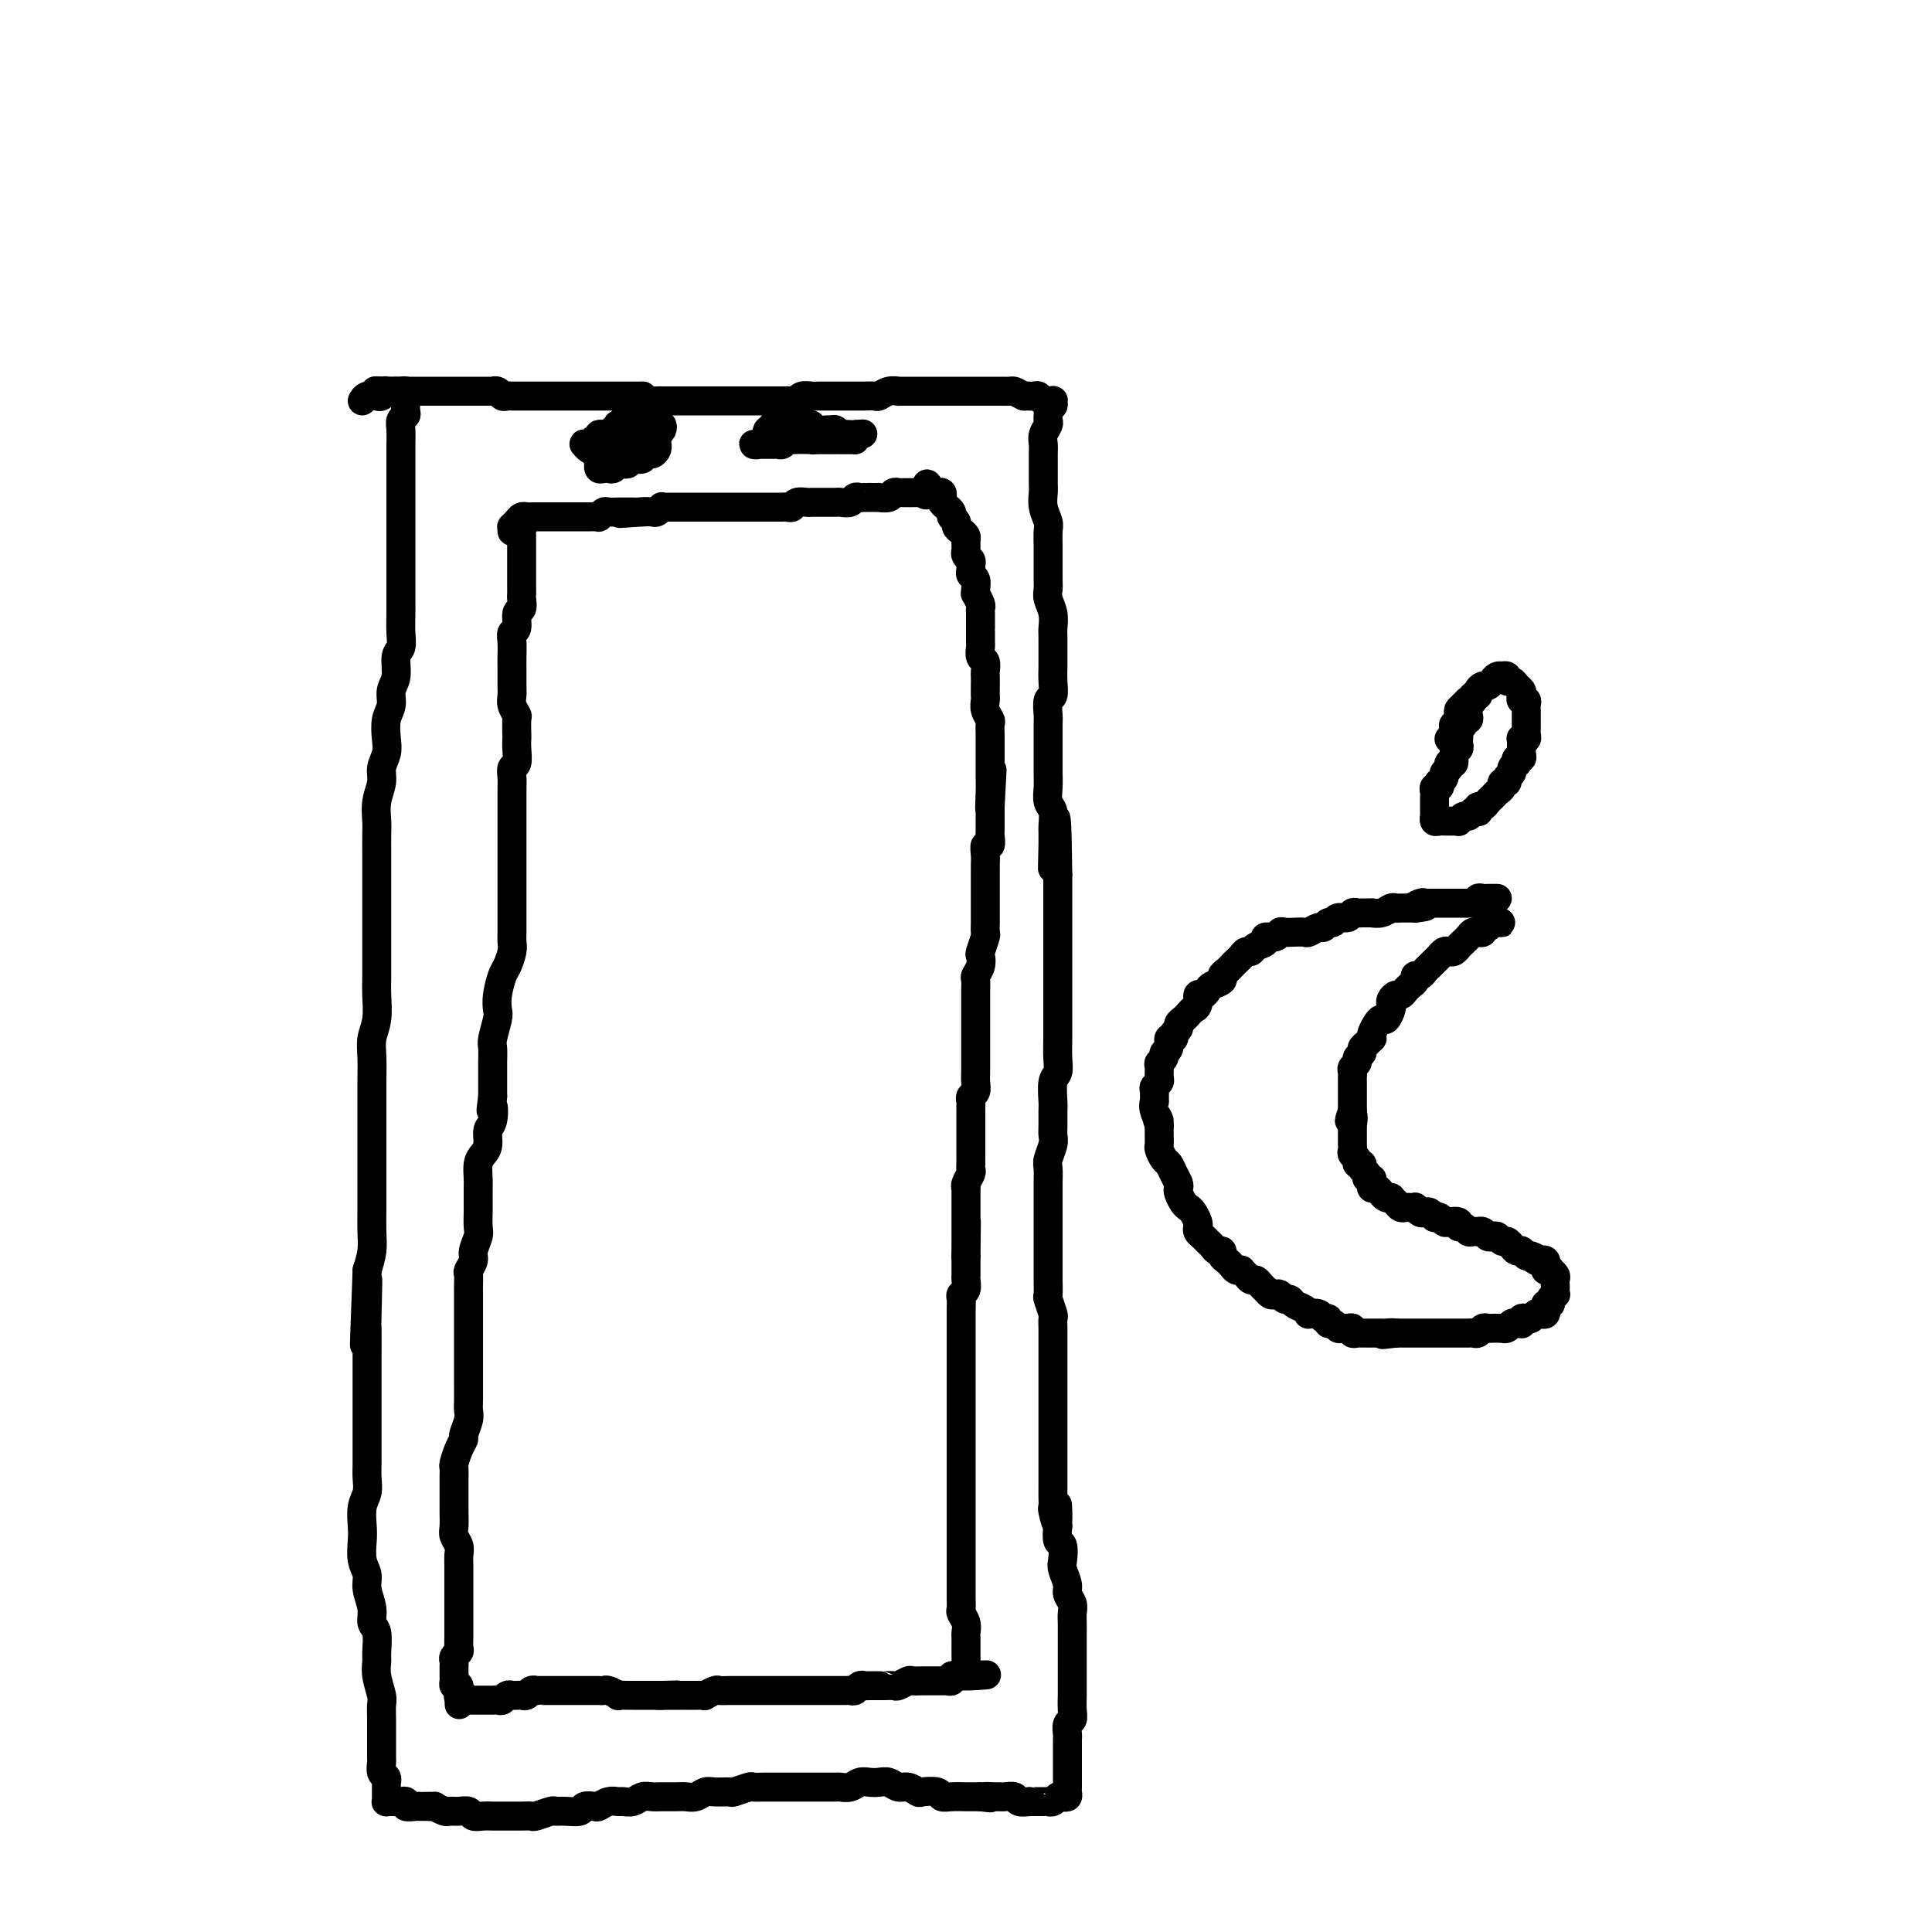 <svg viewBox='0 0 400 400' version='1.1' xmlns='http://www.w3.org/2000/svg' xmlns:xlink='http://www.w3.org/1999/xlink'><g fill='none' stroke='#000000' stroke-width='6' stroke-linecap='round' stroke-linejoin='round'><path d='M83,81c0.422,-0.079 0.845,-0.158 1,0c0.155,0.158 0.043,0.553 0,1c-0.043,0.447 -0.015,0.945 0,1c0.015,0.055 0.018,-0.335 0,0c-0.018,0.335 -0.057,1.393 0,2c0.057,0.607 0.212,0.762 0,1c-0.212,0.238 -0.789,0.558 -1,1c-0.211,0.442 -0.057,1.005 0,2c0.057,0.995 0.015,2.420 0,3c-0.015,0.580 -0.004,0.314 0,1c0.004,0.686 0.001,2.323 0,3c-0.001,0.677 -0.000,0.394 0,1c0.000,0.606 0.000,2.101 0,3c-0.000,0.899 -0.000,1.204 0,2c0.000,0.796 0.000,2.084 0,3c-0.000,0.916 -0.000,1.459 0,2c0.000,0.541 0.000,1.078 0,2c-0.000,0.922 -0.000,2.228 0,3c0.000,0.772 0.000,1.010 0,2c-0.000,0.990 -0.000,2.733 0,4c0.000,1.267 0.001,2.059 0,3c-0.001,0.941 -0.004,2.032 0,3c0.004,0.968 0.016,1.813 0,3c-0.016,1.187 -0.061,2.715 0,4c0.061,1.285 0.228,2.325 0,3c-0.228,0.675 -0.849,0.984 -1,2c-0.151,1.016 0.170,2.740 0,4c-0.170,1.260 -0.829,2.055 -1,3c-0.171,0.945 0.146,2.038 0,3c-0.146,0.962 -0.756,1.793 -1,3c-0.244,1.207 -0.122,2.790 0,4c0.122,1.210 0.243,2.046 0,3c-0.243,0.954 -0.850,2.025 -1,3c-0.150,0.975 0.156,1.853 0,3c-0.156,1.147 -0.774,2.564 -1,4c-0.226,1.436 -0.061,2.891 0,4c0.061,1.109 0.016,1.873 0,3c-0.016,1.127 -0.004,2.616 0,4c0.004,1.384 0.001,2.661 0,4c-0.001,1.339 -0.000,2.739 0,4c0.000,1.261 -0.000,2.384 0,4c0.000,1.616 0.001,3.727 0,5c-0.001,1.273 -0.004,1.709 0,3c0.004,1.291 0.015,3.439 0,5c-0.015,1.561 -0.057,2.536 0,4c0.057,1.464 0.211,3.419 0,5c-0.211,1.581 -0.789,2.789 -1,4c-0.211,1.211 -0.057,2.424 0,4c0.057,1.576 0.015,3.515 0,5c-0.015,1.485 -0.004,2.515 0,4c0.004,1.485 0.001,3.424 0,5c-0.001,1.576 -0.001,2.788 0,4c0.001,1.212 0.001,2.424 0,4c-0.001,1.576 -0.003,3.516 0,5c0.003,1.484 0.011,2.511 0,4c-0.011,1.489 -0.041,3.439 0,5c0.041,1.561 0.155,2.732 0,4c-0.155,1.268 -0.577,2.634 -1,4'/><path d='M76,263c-1.083,28.788 -0.290,9.757 0,4c0.290,-5.757 0.078,1.761 0,5c-0.078,3.239 -0.021,2.200 0,3c0.021,0.800 0.006,3.439 0,5c-0.006,1.561 -0.002,2.044 0,3c0.002,0.956 0.000,2.384 0,4c-0.000,1.616 -0.000,3.419 0,5c0.000,1.581 0.001,2.941 0,4c-0.001,1.059 -0.004,1.819 0,3c0.004,1.181 0.015,2.785 0,4c-0.015,1.215 -0.056,2.043 0,3c0.056,0.957 0.210,2.045 0,3c-0.210,0.955 -0.784,1.778 -1,3c-0.216,1.222 -0.073,2.843 0,4c0.073,1.157 0.076,1.849 0,3c-0.076,1.151 -0.232,2.760 0,4c0.232,1.240 0.850,2.112 1,3c0.150,0.888 -0.170,1.793 0,3c0.170,1.207 0.830,2.718 1,4c0.170,1.282 -0.152,2.337 0,3c0.152,0.663 0.776,0.934 1,2c0.224,1.066 0.046,2.928 0,4c-0.046,1.072 0.040,1.354 0,2c-0.040,0.646 -0.207,1.658 0,3c0.207,1.342 0.788,3.016 1,4c0.212,0.984 0.057,1.280 0,2c-0.057,0.720 -0.015,1.866 0,3c0.015,1.134 0.003,2.258 0,3c-0.003,0.742 0.003,1.101 0,2c-0.003,0.899 -0.015,2.336 0,3c0.015,0.664 0.057,0.555 0,1c-0.057,0.445 -0.211,1.443 0,2c0.211,0.557 0.789,0.674 1,1c0.211,0.326 0.057,0.861 0,1c-0.057,0.139 -0.015,-0.117 0,0c0.015,0.117 0.003,0.606 0,1c-0.003,0.394 0.002,0.694 0,1c-0.002,0.306 -0.012,0.618 0,1c0.012,0.382 0.044,0.835 0,1c-0.044,0.165 -0.165,0.043 0,0c0.165,-0.043 0.617,-0.008 1,0c0.383,0.008 0.698,-0.012 1,0c0.302,0.012 0.592,0.056 1,0c0.408,-0.056 0.935,-0.211 1,0c0.065,0.211 -0.334,0.789 0,1c0.334,0.211 1.399,0.057 2,0c0.601,-0.057 0.739,-0.015 1,0c0.261,0.015 0.646,0.004 1,0c0.354,-0.004 0.677,-0.002 1,0'/><path d='M89,374c1.507,0.094 0.775,-0.172 1,0c0.225,0.172 1.407,0.782 2,1c0.593,0.218 0.595,0.044 1,0c0.405,-0.044 1.212,0.041 2,0c0.788,-0.041 1.558,-0.207 2,0c0.442,0.207 0.556,0.788 1,1c0.444,0.212 1.217,0.057 2,0c0.783,-0.057 1.574,-0.015 2,0c0.426,0.015 0.486,0.004 1,0c0.514,-0.004 1.484,-0.000 2,0c0.516,0.000 0.580,-0.004 1,0c0.420,0.004 1.197,0.015 2,0c0.803,-0.015 1.631,-0.057 2,0c0.369,0.057 0.278,0.212 1,0c0.722,-0.212 2.258,-0.793 3,-1c0.742,-0.207 0.689,-0.042 1,0c0.311,0.042 0.986,-0.040 2,0c1.014,0.040 2.369,0.203 3,0c0.631,-0.203 0.540,-0.772 1,-1c0.460,-0.228 1.470,-0.114 2,0c0.530,0.114 0.579,0.228 1,0c0.421,-0.228 1.215,-0.797 2,-1c0.785,-0.203 1.561,-0.040 2,0c0.439,0.040 0.539,-0.042 1,0c0.461,0.042 1.282,0.207 2,0c0.718,-0.207 1.333,-0.788 2,-1c0.667,-0.212 1.386,-0.056 2,0c0.614,0.056 1.123,0.011 2,0c0.877,-0.011 2.120,0.011 3,0c0.880,-0.011 1.396,-0.056 2,0c0.604,0.056 1.298,0.212 2,0c0.702,-0.212 1.414,-0.793 2,-1c0.586,-0.207 1.045,-0.041 2,0c0.955,0.041 2.405,-0.041 3,0c0.595,0.041 0.333,0.207 1,0c0.667,-0.207 2.262,-0.788 3,-1c0.738,-0.212 0.621,-0.057 1,0c0.379,0.057 1.256,0.015 2,0c0.744,-0.015 1.354,-0.004 2,0c0.646,0.004 1.326,0.001 2,0c0.674,-0.001 1.340,-0.000 2,0c0.660,0.000 1.314,-0.000 2,0c0.686,0.000 1.405,0.001 2,0c0.595,-0.001 1.065,-0.004 2,0c0.935,0.004 2.333,0.015 3,0c0.667,-0.015 0.601,-0.056 1,0c0.399,0.056 1.262,0.210 2,0c0.738,-0.210 1.353,-0.784 2,-1c0.647,-0.216 1.328,-0.073 2,0c0.672,0.073 1.336,0.076 2,0c0.664,-0.076 1.328,-0.230 2,0c0.672,0.230 1.354,0.845 2,1c0.646,0.155 1.258,-0.151 2,0c0.742,0.151 1.615,0.758 2,1c0.385,0.242 0.282,0.117 1,0c0.718,-0.117 2.258,-0.228 3,0c0.742,0.228 0.688,0.793 1,1c0.312,0.207 0.991,0.055 2,0c1.009,-0.055 2.349,-0.015 3,0c0.651,0.015 0.615,0.004 1,0c0.385,-0.004 1.193,-0.002 2,0'/><path d='M203,372c3.677,0.464 1.371,0.123 1,0c-0.371,-0.123 1.195,-0.029 2,0c0.805,0.029 0.850,-0.006 1,0c0.150,0.006 0.404,0.054 1,0c0.596,-0.054 1.535,-0.211 2,0c0.465,0.211 0.457,0.788 1,1c0.543,0.212 1.638,0.057 2,0c0.362,-0.057 -0.009,-0.015 0,0c0.009,0.015 0.398,0.005 1,0c0.602,-0.005 1.418,-0.005 2,0c0.582,0.005 0.929,0.015 1,0c0.071,-0.015 -0.135,-0.056 0,0c0.135,0.056 0.611,0.208 1,0c0.389,-0.208 0.693,-0.776 1,-1c0.307,-0.224 0.618,-0.102 1,0c0.382,0.102 0.834,0.186 1,0c0.166,-0.186 0.044,-0.641 0,-1c-0.044,-0.359 -0.012,-0.621 0,-1c0.012,-0.379 0.003,-0.875 0,-1c-0.003,-0.125 -0.001,0.121 0,0c0.001,-0.121 0.000,-0.610 0,-1c-0.000,-0.390 -0.000,-0.681 0,-1c0.000,-0.319 0.000,-0.667 0,-1c-0.000,-0.333 -0.000,-0.653 0,-1c0.000,-0.347 0.000,-0.722 0,-1c-0.000,-0.278 -0.001,-0.460 0,-1c0.001,-0.540 0.004,-1.440 0,-2c-0.004,-0.560 -0.015,-0.782 0,-1c0.015,-0.218 0.057,-0.434 0,-1c-0.057,-0.566 -0.211,-1.483 0,-2c0.211,-0.517 0.789,-0.632 1,-1c0.211,-0.368 0.057,-0.987 0,-2c-0.057,-1.013 -0.015,-2.421 0,-3c0.015,-0.579 0.004,-0.329 0,-1c-0.004,-0.671 -0.001,-2.263 0,-3c0.001,-0.737 0.000,-0.620 0,-1c-0.000,-0.380 0.000,-1.256 0,-2c-0.000,-0.744 -0.000,-1.354 0,-2c0.000,-0.646 0.001,-1.328 0,-2c-0.001,-0.672 -0.004,-1.335 0,-2c0.004,-0.665 0.016,-1.332 0,-2c-0.016,-0.668 -0.061,-1.338 0,-2c0.061,-0.662 0.226,-1.317 0,-2c-0.226,-0.683 -0.844,-1.395 -1,-2c-0.156,-0.605 0.151,-1.102 0,-2c-0.151,-0.898 -0.759,-2.196 -1,-3c-0.241,-0.804 -0.116,-1.112 0,-2c0.116,-0.888 0.224,-2.354 0,-3c-0.224,-0.646 -0.778,-0.470 -1,-1c-0.222,-0.530 -0.111,-1.765 0,-3'/><path d='M219,316c-0.249,-8.469 0.130,-2.640 0,-1c-0.130,1.640 -0.767,-0.908 -1,-2c-0.233,-1.092 -0.062,-0.729 0,-1c0.062,-0.271 0.017,-1.175 0,-2c-0.017,-0.825 -0.004,-1.572 0,-2c0.004,-0.428 0.001,-0.538 0,-1c-0.001,-0.462 -0.000,-1.276 0,-2c0.000,-0.724 0.000,-1.359 0,-2c-0.000,-0.641 -0.000,-1.289 0,-2c0.000,-0.711 0.000,-1.486 0,-2c-0.000,-0.514 -0.000,-0.767 0,-1c0.000,-0.233 0.000,-0.448 0,-1c-0.000,-0.552 -0.000,-1.443 0,-2c0.000,-0.557 0.000,-0.782 0,-1c-0.000,-0.218 0.000,-0.429 0,-1c-0.000,-0.571 -0.000,-1.504 0,-2c0.000,-0.496 0.000,-0.557 0,-1c-0.000,-0.443 -0.000,-1.270 0,-2c0.000,-0.730 0.000,-1.364 0,-2c-0.000,-0.636 -0.000,-1.273 0,-2c0.000,-0.727 0.000,-1.545 0,-2c-0.000,-0.455 -0.000,-0.546 0,-1c0.000,-0.454 0.001,-1.271 0,-2c-0.001,-0.729 -0.004,-1.369 0,-2c0.004,-0.631 0.015,-1.252 0,-2c-0.015,-0.748 -0.057,-1.622 0,-2c0.057,-0.378 0.211,-0.261 0,-1c-0.211,-0.739 -0.789,-2.334 -1,-3c-0.211,-0.666 -0.057,-0.404 0,-1c0.057,-0.596 0.015,-2.049 0,-3c-0.015,-0.951 -0.004,-1.398 0,-2c0.004,-0.602 0.001,-1.358 0,-2c-0.001,-0.642 -0.000,-1.168 0,-2c0.000,-0.832 -0.000,-1.969 0,-3c0.000,-1.031 0.000,-1.957 0,-3c-0.000,-1.043 -0.001,-2.204 0,-3c0.001,-0.796 0.004,-1.228 0,-2c-0.004,-0.772 -0.015,-1.884 0,-3c0.015,-1.116 0.057,-2.237 0,-3c-0.057,-0.763 -0.211,-1.167 0,-2c0.211,-0.833 0.789,-2.094 1,-3c0.211,-0.906 0.056,-1.458 0,-2c-0.056,-0.542 -0.011,-1.075 0,-2c0.011,-0.925 -0.011,-2.242 0,-3c0.011,-0.758 0.056,-0.958 0,-2c-0.056,-1.042 -0.211,-2.927 0,-4c0.211,-1.073 0.789,-1.335 1,-2c0.211,-0.665 0.057,-1.731 0,-3c-0.057,-1.269 -0.015,-2.739 0,-4c0.015,-1.261 0.004,-2.314 0,-3c-0.004,-0.686 -0.001,-1.006 0,-2c0.001,-0.994 0.000,-2.661 0,-4c-0.000,-1.339 -0.000,-2.350 0,-3c0.000,-0.650 0.000,-0.940 0,-2c-0.000,-1.060 -0.000,-2.892 0,-4c0.000,-1.108 0.000,-1.493 0,-2c-0.000,-0.507 -0.000,-1.136 0,-2c0.000,-0.864 0.000,-1.964 0,-3c-0.000,-1.036 -0.000,-2.010 0,-3c0.000,-0.990 0.000,-1.997 0,-3c-0.000,-1.003 -0.000,-2.001 0,-3'/><path d='M219,181c-0.228,-21.436 -0.797,-7.525 -1,-3c-0.203,4.525 -0.040,-0.338 0,-3c0.040,-2.662 -0.042,-3.125 0,-4c0.042,-0.875 0.207,-2.161 0,-3c-0.207,-0.839 -0.788,-1.231 -1,-2c-0.212,-0.769 -0.057,-1.916 0,-3c0.057,-1.084 0.015,-2.106 0,-3c-0.015,-0.894 -0.004,-1.661 0,-2c0.004,-0.339 0.001,-0.249 0,-1c-0.001,-0.751 -0.001,-2.342 0,-3c0.001,-0.658 0.004,-0.384 0,-1c-0.004,-0.616 -0.015,-2.121 0,-3c0.015,-0.879 0.057,-1.132 0,-2c-0.057,-0.868 -0.211,-2.352 0,-3c0.211,-0.648 0.789,-0.460 1,-1c0.211,-0.540 0.056,-1.806 0,-3c-0.056,-1.194 -0.014,-2.315 0,-3c0.014,-0.685 -0.000,-0.936 0,-2c0.000,-1.064 0.014,-2.943 0,-4c-0.014,-1.057 -0.056,-1.293 0,-2c0.056,-0.707 0.211,-1.884 0,-3c-0.211,-1.116 -0.789,-2.172 -1,-3c-0.211,-0.828 -0.057,-1.428 0,-2c0.057,-0.572 0.015,-1.116 0,-2c-0.015,-0.884 -0.003,-2.109 0,-3c0.003,-0.891 -0.003,-1.449 0,-2c0.003,-0.551 0.015,-1.096 0,-2c-0.015,-0.904 -0.057,-2.167 0,-3c0.057,-0.833 0.211,-1.237 0,-2c-0.211,-0.763 -0.789,-1.885 -1,-3c-0.211,-1.115 -0.056,-2.224 0,-3c0.056,-0.776 0.014,-1.219 0,-2c-0.014,-0.781 -0.000,-1.901 0,-3c0.000,-1.099 -0.014,-2.178 0,-3c0.014,-0.822 0.056,-1.386 0,-2c-0.056,-0.614 -0.211,-1.277 0,-2c0.211,-0.723 0.788,-1.504 1,-2c0.212,-0.496 0.061,-0.706 0,-1c-0.061,-0.294 -0.031,-0.671 0,-1c0.031,-0.329 0.062,-0.610 0,-1c-0.062,-0.390 -0.217,-0.889 0,-1c0.217,-0.111 0.805,0.166 1,0c0.195,-0.166 -0.003,-0.776 0,-1c0.003,-0.224 0.208,-0.064 0,0c-0.208,0.064 -0.829,0.031 -1,0c-0.171,-0.031 0.108,-0.061 0,0c-0.108,0.061 -0.603,0.212 -1,0c-0.397,-0.212 -0.698,-0.789 -1,-1c-0.302,-0.211 -0.607,-0.057 -1,0c-0.393,0.057 -0.875,0.015 -1,0c-0.125,-0.015 0.107,-0.004 0,0c-0.107,0.004 -0.554,0.002 -1,0'/><path d='M212,82c-1.180,-0.536 -1.629,-0.876 -2,-1c-0.371,-0.124 -0.664,-0.033 -1,0c-0.336,0.033 -0.715,0.009 -1,0c-0.285,-0.009 -0.475,-0.002 -1,0c-0.525,0.002 -1.383,0.001 -2,0c-0.617,-0.001 -0.992,-0.000 -1,0c-0.008,0.000 0.350,0.000 0,0c-0.350,-0.000 -1.407,-0.000 -2,0c-0.593,0.000 -0.722,0.000 -1,0c-0.278,-0.000 -0.704,-0.000 -1,0c-0.296,0.000 -0.461,0.000 -1,0c-0.539,-0.000 -1.453,0.000 -2,0c-0.547,-0.000 -0.729,-0.000 -1,0c-0.271,0.000 -0.632,0.000 -1,0c-0.368,-0.000 -0.742,-0.000 -1,0c-0.258,0.000 -0.400,0.000 -1,0c-0.600,-0.000 -1.657,-0.000 -2,0c-0.343,0.000 0.029,0.000 0,0c-0.029,-0.000 -0.458,-0.001 -1,0c-0.542,0.001 -1.196,0.004 -2,0c-0.804,-0.004 -1.758,-0.015 -2,0c-0.242,0.015 0.230,0.057 0,0c-0.230,-0.057 -1.161,-0.211 -2,0c-0.839,0.211 -1.587,0.789 -2,1c-0.413,0.211 -0.491,0.057 -1,0c-0.509,-0.057 -1.450,-0.015 -2,0c-0.550,0.015 -0.711,0.004 -1,0c-0.289,-0.004 -0.706,-0.001 -1,0c-0.294,0.001 -0.464,0.000 -1,0c-0.536,-0.000 -1.439,-0.000 -2,0c-0.561,0.000 -0.779,0.000 -1,0c-0.221,-0.000 -0.444,-0.001 -1,0c-0.556,0.001 -1.444,0.004 -2,0c-0.556,-0.004 -0.778,-0.015 -1,0c-0.222,0.015 -0.443,0.057 -1,0c-0.557,-0.057 -1.448,-0.211 -2,0c-0.552,0.211 -0.763,0.789 -1,1c-0.237,0.211 -0.500,0.057 -1,0c-0.500,-0.057 -1.237,-0.015 -2,0c-0.763,0.015 -1.551,0.004 -2,0c-0.449,-0.004 -0.558,-0.001 -1,0c-0.442,0.001 -1.218,0.000 -2,0c-0.782,-0.000 -1.571,-0.000 -2,0c-0.429,0.000 -0.499,0.000 -1,0c-0.501,-0.000 -1.433,-0.000 -2,0c-0.567,0.000 -0.768,0.000 -1,0c-0.232,-0.000 -0.495,-0.000 -1,0c-0.505,0.000 -1.252,0.000 -2,0c-0.748,-0.000 -1.496,-0.000 -2,0c-0.504,0.000 -0.764,0.000 -1,0c-0.236,-0.000 -0.448,-0.000 -1,0c-0.552,0.000 -1.443,0.000 -2,0c-0.557,-0.000 -0.778,-0.000 -1,0c-0.222,0.000 -0.444,0.001 -1,0c-0.556,-0.001 -1.444,-0.003 -2,0c-0.556,0.003 -0.778,0.011 -1,0c-0.222,-0.011 -0.444,-0.041 -1,0c-0.556,0.041 -1.444,0.155 -2,0c-0.556,-0.155 -0.778,-0.577 -1,-1'/><path d='M133,82c-12.361,0.000 -3.762,0.000 -1,0c2.762,-0.000 -0.311,-0.000 -2,0c-1.689,0.000 -1.993,0.000 -2,0c-0.007,-0.000 0.283,-0.000 0,0c-0.283,0.000 -1.140,0.000 -2,0c-0.860,-0.000 -1.722,-0.000 -2,0c-0.278,0.000 0.028,0.000 0,0c-0.028,-0.000 -0.389,-0.000 -1,0c-0.611,0.000 -1.472,0.000 -2,0c-0.528,-0.000 -0.724,-0.000 -1,0c-0.276,0.000 -0.634,0.000 -1,0c-0.366,-0.000 -0.741,-0.000 -1,0c-0.259,0.000 -0.402,0.000 -1,0c-0.598,-0.000 -1.652,-0.000 -2,0c-0.348,0.000 0.009,0.000 0,0c-0.009,-0.000 -0.384,-0.000 -1,0c-0.616,0.000 -1.475,0.000 -2,0c-0.525,-0.000 -0.718,-0.000 -1,0c-0.282,0.000 -0.653,0.000 -1,0c-0.347,-0.000 -0.670,-0.000 -1,0c-0.330,0.000 -0.666,0.001 -1,0c-0.334,-0.001 -0.667,-0.004 -1,0c-0.333,0.004 -0.668,0.015 -1,0c-0.332,-0.015 -0.663,-0.057 -1,0c-0.337,0.057 -0.682,0.211 -1,0c-0.318,-0.211 -0.610,-0.789 -1,-1c-0.390,-0.211 -0.878,-0.057 -1,0c-0.122,0.057 0.122,0.015 0,0c-0.122,-0.015 -0.611,-0.004 -1,0c-0.389,0.004 -0.678,0.001 -1,0c-0.322,-0.001 -0.678,-0.000 -1,0c-0.322,0.000 -0.611,0.000 -1,0c-0.389,-0.000 -0.877,-0.000 -1,0c-0.123,0.000 0.121,0.000 0,0c-0.121,-0.000 -0.606,-0.000 -1,0c-0.394,0.000 -0.697,0.000 -1,0c-0.303,-0.000 -0.606,-0.000 -1,0c-0.394,0.000 -0.879,0.000 -1,0c-0.121,-0.000 0.123,-0.000 0,0c-0.123,0.000 -0.611,0.000 -1,0c-0.389,-0.000 -0.678,-0.000 -1,0c-0.322,0.000 -0.678,0.000 -1,0c-0.322,-0.000 -0.611,-0.000 -1,0c-0.389,0.000 -0.877,0.000 -1,0c-0.123,-0.000 0.121,-0.000 0,0c-0.121,0.000 -0.606,0.000 -1,0c-0.394,-0.000 -0.697,-0.000 -1,0c-0.303,0.000 -0.606,0.000 -1,0c-0.394,-0.000 -0.879,-0.000 -1,0c-0.121,0.000 0.121,0.000 0,0c-0.121,0.000 -0.606,0.000 -1,0c-0.394,0.000 -0.697,0.000 -1,0'/><path d='M82,81c-8.052,-0.159 -2.681,-0.056 -1,0c1.681,0.056 -0.327,0.067 -1,0c-0.673,-0.067 -0.012,-0.210 0,0c0.012,0.210 -0.624,0.775 -1,1c-0.376,0.225 -0.493,0.112 -1,0c-0.507,-0.112 -1.406,-0.222 -2,0c-0.594,0.222 -0.884,0.778 -1,1c-0.116,0.222 -0.058,0.111 0,0'/><path d='M310,191c0.511,-0.009 1.023,-0.017 1,0c-0.023,0.017 -0.579,0.061 -1,0c-0.421,-0.061 -0.705,-0.227 -1,0c-0.295,0.227 -0.600,0.846 -1,1c-0.400,0.154 -0.895,-0.156 -1,0c-0.105,0.156 0.179,0.777 0,1c-0.179,0.223 -0.821,0.049 -1,0c-0.179,-0.049 0.107,0.028 0,0c-0.107,-0.028 -0.606,-0.162 -1,0c-0.394,0.162 -0.683,0.618 -1,1c-0.317,0.382 -0.662,0.690 -1,1c-0.338,0.310 -0.668,0.622 -1,1c-0.332,0.378 -0.666,0.822 -1,1c-0.334,0.178 -0.667,0.089 -1,0c-0.333,-0.089 -0.667,-0.179 -1,0c-0.333,0.179 -0.666,0.626 -1,1c-0.334,0.374 -0.668,0.674 -1,1c-0.332,0.326 -0.663,0.679 -1,1c-0.337,0.321 -0.682,0.611 -1,1c-0.318,0.389 -0.610,0.877 -1,1c-0.390,0.123 -0.878,-0.121 -1,0c-0.122,0.121 0.122,0.606 0,1c-0.122,0.394 -0.611,0.697 -1,1c-0.389,0.303 -0.679,0.606 -1,1c-0.321,0.394 -0.674,0.878 -1,1c-0.326,0.122 -0.626,-0.117 -1,0c-0.374,0.117 -0.821,0.591 -1,1c-0.179,0.409 -0.089,0.753 0,1c0.089,0.247 0.178,0.398 0,1c-0.178,0.602 -0.622,1.654 -1,2c-0.378,0.346 -0.689,-0.013 -1,0c-0.311,0.013 -0.622,0.399 -1,1c-0.378,0.601 -0.823,1.418 -1,2c-0.177,0.582 -0.085,0.929 0,1c0.085,0.071 0.162,-0.136 0,0c-0.162,0.136 -0.564,0.614 -1,1c-0.436,0.386 -0.905,0.681 -1,1c-0.095,0.319 0.185,0.663 0,1c-0.185,0.337 -0.834,0.668 -1,1c-0.166,0.332 0.152,0.666 0,1c-0.152,0.334 -0.773,0.667 -1,1c-0.227,0.333 -0.061,0.667 0,1c0.061,0.333 0.016,0.667 0,1c-0.016,0.333 -0.004,0.667 0,1c0.004,0.333 0.001,0.667 0,1c-0.001,0.333 -0.000,0.667 0,1c0.000,0.333 0.000,0.667 0,1c-0.000,0.333 -0.000,0.667 0,1c0.000,0.333 0.000,0.667 0,1c-0.000,0.333 -0.000,0.667 0,1'/><path d='M280,230c-1.238,3.660 -0.332,1.309 0,1c0.332,-0.309 0.089,1.422 0,2c-0.089,0.578 -0.024,0.001 0,0c0.024,-0.001 0.006,0.573 0,1c-0.006,0.427 -0.001,0.706 0,1c0.001,0.294 -0.001,0.604 0,1c0.001,0.396 0.004,0.879 0,1c-0.004,0.121 -0.016,-0.121 0,0c0.016,0.121 0.061,0.606 0,1c-0.061,0.394 -0.228,0.697 0,1c0.228,0.303 0.850,0.606 1,1c0.150,0.394 -0.171,0.880 0,1c0.171,0.120 0.834,-0.126 1,0c0.166,0.126 -0.166,0.625 0,1c0.166,0.375 0.828,0.626 1,1c0.172,0.374 -0.147,0.870 0,1c0.147,0.130 0.760,-0.106 1,0c0.240,0.106 0.105,0.554 0,1c-0.105,0.446 -0.182,0.890 0,1c0.182,0.110 0.622,-0.115 1,0c0.378,0.115 0.693,0.569 1,1c0.307,0.431 0.607,0.837 1,1c0.393,0.163 0.879,0.082 1,0c0.121,-0.082 -0.123,-0.166 0,0c0.123,0.166 0.611,0.581 1,1c0.389,0.419 0.678,0.843 1,1c0.322,0.157 0.678,0.046 1,0c0.322,-0.046 0.611,-0.026 1,0c0.389,0.026 0.877,0.059 1,0c0.123,-0.059 -0.121,-0.208 0,0c0.121,0.208 0.606,0.774 1,1c0.394,0.226 0.697,0.112 1,0c0.303,-0.112 0.606,-0.223 1,0c0.394,0.223 0.878,0.778 1,1c0.122,0.222 -0.117,0.111 0,0c0.117,-0.111 0.591,-0.222 1,0c0.409,0.222 0.754,0.776 1,1c0.246,0.224 0.395,0.116 1,0c0.605,-0.116 1.667,-0.241 2,0c0.333,0.241 -0.065,0.849 0,1c0.065,0.151 0.591,-0.155 1,0c0.409,0.155 0.701,0.773 1,1c0.299,0.227 0.605,0.065 1,0c0.395,-0.065 0.879,-0.031 1,0c0.121,0.031 -0.122,0.060 0,0c0.122,-0.060 0.610,-0.208 1,0c0.390,0.208 0.682,0.773 1,1c0.318,0.227 0.663,0.116 1,0c0.337,-0.116 0.667,-0.238 1,0c0.333,0.238 0.667,0.834 1,1c0.333,0.166 0.663,-0.100 1,0c0.337,0.100 0.682,0.565 1,1c0.318,0.435 0.611,0.838 1,1c0.389,0.162 0.874,0.082 1,0c0.126,-0.082 -0.107,-0.166 0,0c0.107,0.166 0.553,0.583 1,1'/><path d='M316,260c4.664,1.797 1.824,0.289 1,0c-0.824,-0.289 0.368,0.639 1,1c0.632,0.361 0.704,0.153 1,0c0.296,-0.153 0.815,-0.251 1,0c0.185,0.251 0.034,0.851 0,1c-0.034,0.149 0.047,-0.153 0,0c-0.047,0.153 -0.223,0.762 0,1c0.223,0.238 0.844,0.105 1,0c0.156,-0.105 -0.154,-0.183 0,0c0.154,0.183 0.773,0.627 1,1c0.227,0.373 0.062,0.673 0,1c-0.062,0.327 -0.021,0.679 0,1c0.021,0.321 0.021,0.612 0,1c-0.021,0.388 -0.062,0.873 0,1c0.062,0.127 0.227,-0.106 0,0c-0.227,0.106 -0.846,0.549 -1,1c-0.154,0.451 0.156,0.909 0,1c-0.156,0.091 -0.777,-0.186 -1,0c-0.223,0.186 -0.049,0.833 0,1c0.049,0.167 -0.028,-0.148 0,0c0.028,0.148 0.163,0.758 0,1c-0.163,0.242 -0.622,0.116 -1,0c-0.378,-0.116 -0.676,-0.224 -1,0c-0.324,0.224 -0.674,0.778 -1,1c-0.326,0.222 -0.626,0.112 -1,0c-0.374,-0.112 -0.821,-0.227 -1,0c-0.179,0.227 -0.089,0.797 0,1c0.089,0.203 0.178,0.040 0,0c-0.178,-0.040 -0.621,0.042 -1,0c-0.379,-0.042 -0.693,-0.207 -1,0c-0.307,0.207 -0.607,0.788 -1,1c-0.393,0.212 -0.879,0.057 -1,0c-0.121,-0.057 0.122,-0.016 0,0c-0.122,0.016 -0.610,0.008 -1,0c-0.390,-0.008 -0.682,-0.016 -1,0c-0.318,0.016 -0.663,0.057 -1,0c-0.337,-0.057 -0.667,-0.211 -1,0c-0.333,0.211 -0.667,0.789 -1,1c-0.333,0.211 -0.663,0.057 -1,0c-0.337,-0.057 -0.682,-0.015 -1,0c-0.318,0.015 -0.610,0.004 -1,0c-0.390,-0.004 -0.877,-0.001 -1,0c-0.123,0.001 0.117,0.000 0,0c-0.117,-0.000 -0.591,-0.000 -1,0c-0.409,0.000 -0.754,0.000 -1,0c-0.246,-0.000 -0.395,-0.000 -1,0c-0.605,0.000 -1.667,0.000 -2,0c-0.333,-0.000 0.064,-0.000 0,0c-0.064,0.000 -0.590,0.000 -1,0c-0.410,-0.000 -0.705,-0.000 -1,0c-0.295,0.000 -0.590,0.000 -1,0c-0.410,-0.000 -0.936,-0.000 -1,0c-0.064,0.000 0.333,0.000 0,0c-0.333,-0.000 -1.397,-0.000 -2,0c-0.603,0.000 -0.744,0.000 -1,0c-0.256,-0.000 -0.628,-0.000 -1,0'/><path d='M289,276c-4.974,0.619 -1.910,0.166 -1,0c0.910,-0.166 -0.333,-0.044 -1,0c-0.667,0.044 -0.756,0.012 -1,0c-0.244,-0.012 -0.642,-0.003 -1,0c-0.358,0.003 -0.674,0.002 -1,0c-0.326,-0.002 -0.661,-0.004 -1,0c-0.339,0.004 -0.682,0.015 -1,0c-0.318,-0.015 -0.610,-0.057 -1,0c-0.390,0.057 -0.878,0.213 -1,0c-0.122,-0.213 0.122,-0.793 0,-1c-0.122,-0.207 -0.611,-0.040 -1,0c-0.389,0.040 -0.678,-0.046 -1,0c-0.322,0.046 -0.678,0.224 -1,0c-0.322,-0.224 -0.610,-0.848 -1,-1c-0.390,-0.152 -0.883,0.169 -1,0c-0.117,-0.169 0.141,-0.829 0,-1c-0.141,-0.171 -0.681,0.147 -1,0c-0.319,-0.147 -0.418,-0.760 -1,-1c-0.582,-0.240 -1.647,-0.107 -2,0c-0.353,0.107 0.008,0.187 0,0c-0.008,-0.187 -0.383,-0.642 -1,-1c-0.617,-0.358 -1.475,-0.618 -2,-1c-0.525,-0.382 -0.718,-0.886 -1,-1c-0.282,-0.114 -0.654,0.162 -1,0c-0.346,-0.162 -0.666,-0.761 -1,-1c-0.334,-0.239 -0.681,-0.119 -1,0c-0.319,0.119 -0.610,0.238 -1,0c-0.390,-0.238 -0.878,-0.834 -1,-1c-0.122,-0.166 0.122,0.096 0,0c-0.122,-0.096 -0.611,-0.551 -1,-1c-0.389,-0.449 -0.678,-0.891 -1,-1c-0.322,-0.109 -0.678,0.115 -1,0c-0.322,-0.115 -0.611,-0.570 -1,-1c-0.389,-0.430 -0.877,-0.836 -1,-1c-0.123,-0.164 0.121,-0.085 0,0c-0.121,0.085 -0.606,0.176 -1,0c-0.394,-0.176 -0.697,-0.621 -1,-1c-0.303,-0.379 -0.606,-0.693 -1,-1c-0.394,-0.307 -0.879,-0.607 -1,-1c-0.121,-0.393 0.123,-0.879 0,-1c-0.123,-0.121 -0.611,0.122 -1,0c-0.389,-0.122 -0.679,-0.610 -1,-1c-0.321,-0.390 -0.674,-0.681 -1,-1c-0.326,-0.319 -0.626,-0.667 -1,-1c-0.374,-0.333 -0.821,-0.653 -1,-1c-0.179,-0.347 -0.089,-0.722 0,-1c0.089,-0.278 0.178,-0.459 0,-1c-0.178,-0.541 -0.622,-1.440 -1,-2c-0.378,-0.560 -0.689,-0.779 -1,-1c-0.311,-0.221 -0.622,-0.443 -1,-1c-0.378,-0.557 -0.822,-1.449 -1,-2c-0.178,-0.551 -0.089,-0.763 0,-1c0.089,-0.237 0.178,-0.501 0,-1c-0.178,-0.499 -0.622,-1.232 -1,-2c-0.378,-0.768 -0.690,-1.571 -1,-2c-0.310,-0.429 -0.619,-0.485 -1,-1c-0.381,-0.515 -0.834,-1.489 -1,-2c-0.166,-0.511 -0.045,-0.561 0,-1c0.045,-0.439 0.013,-1.268 0,-2c-0.013,-0.732 -0.006,-1.366 0,-2'/><path d='M240,233c-1.177,-3.543 -0.119,-1.401 0,-1c0.119,0.401 -0.701,-0.939 -1,-2c-0.299,-1.061 -0.076,-1.843 0,-2c0.076,-0.157 0.006,0.310 0,0c-0.006,-0.310 0.051,-1.396 0,-2c-0.051,-0.604 -0.211,-0.725 0,-1c0.211,-0.275 0.793,-0.703 1,-1c0.207,-0.297 0.040,-0.461 0,-1c-0.040,-0.539 0.046,-1.453 0,-2c-0.046,-0.547 -0.224,-0.729 0,-1c0.224,-0.271 0.849,-0.632 1,-1c0.151,-0.368 -0.171,-0.743 0,-1c0.171,-0.257 0.834,-0.398 1,-1c0.166,-0.602 -0.167,-1.667 0,-2c0.167,-0.333 0.832,0.065 1,0c0.168,-0.065 -0.162,-0.595 0,-1c0.162,-0.405 0.817,-0.686 1,-1c0.183,-0.314 -0.105,-0.660 0,-1c0.105,-0.340 0.602,-0.673 1,-1c0.398,-0.327 0.698,-0.647 1,-1c0.302,-0.353 0.606,-0.739 1,-1c0.394,-0.261 0.878,-0.399 1,-1c0.122,-0.601 -0.117,-1.667 0,-2c0.117,-0.333 0.591,0.065 1,0c0.409,-0.065 0.754,-0.595 1,-1c0.246,-0.405 0.395,-0.686 1,-1c0.605,-0.314 1.668,-0.662 2,-1c0.332,-0.338 -0.066,-0.668 0,-1c0.066,-0.332 0.595,-0.667 1,-1c0.405,-0.333 0.686,-0.663 1,-1c0.314,-0.337 0.660,-0.682 1,-1c0.340,-0.318 0.673,-0.610 1,-1c0.327,-0.390 0.646,-0.879 1,-1c0.354,-0.121 0.743,0.126 1,0c0.257,-0.126 0.384,-0.626 1,-1c0.616,-0.374 1.723,-0.622 2,-1c0.277,-0.378 -0.274,-0.886 0,-1c0.274,-0.114 1.373,0.165 2,0c0.627,-0.165 0.783,-0.775 1,-1c0.217,-0.225 0.496,-0.064 1,0c0.504,0.064 1.234,0.032 2,0c0.766,-0.032 1.567,-0.065 2,0c0.433,0.065 0.497,0.229 1,0c0.503,-0.229 1.443,-0.850 2,-1c0.557,-0.150 0.730,0.171 1,0c0.270,-0.171 0.635,-0.834 1,-1c0.365,-0.166 0.728,0.166 1,0c0.272,-0.166 0.453,-0.829 1,-1c0.547,-0.171 1.461,0.150 2,0c0.539,-0.150 0.703,-0.773 1,-1c0.297,-0.227 0.726,-0.060 1,0c0.274,0.060 0.392,0.012 1,0c0.608,-0.012 1.707,0.011 2,0c0.293,-0.011 -0.220,-0.055 0,0c0.220,0.055 1.172,0.211 2,0c0.828,-0.211 1.531,-0.789 2,-1c0.469,-0.211 0.703,-0.057 1,0c0.297,0.057 0.657,0.015 1,0c0.343,-0.015 0.669,-0.004 1,0c0.331,0.004 0.666,0.001 1,0c0.334,-0.001 0.667,-0.001 1,0'/><path d='M293,188c4.284,-0.713 0.994,0.005 0,0c-0.994,-0.005 0.307,-0.733 1,-1c0.693,-0.267 0.777,-0.071 1,0c0.223,0.071 0.585,0.019 1,0c0.415,-0.019 0.885,-0.005 1,0c0.115,0.005 -0.124,0.001 0,0c0.124,-0.001 0.612,-0.000 1,0c0.388,0.000 0.678,0.000 1,0c0.322,-0.000 0.678,-0.000 1,0c0.322,0.000 0.611,-0.000 1,0c0.389,0.000 0.877,0.000 1,0c0.123,-0.000 -0.121,-0.000 0,0c0.121,0.000 0.607,0.001 1,0c0.393,-0.001 0.693,-0.004 1,0c0.307,0.004 0.621,0.015 1,0c0.379,-0.015 0.823,-0.057 1,0c0.177,0.057 0.089,0.211 0,0c-0.089,-0.211 -0.178,-0.789 0,-1c0.178,-0.211 0.622,-0.057 1,0c0.378,0.057 0.689,0.015 1,0c0.311,-0.015 0.622,-0.004 1,0c0.378,0.004 0.822,0.001 1,0c0.178,-0.001 0.089,-0.001 0,0'/><path d='M303,146c0.420,-0.091 0.841,-0.183 1,0c0.159,0.183 0.058,0.640 0,1c-0.058,0.360 -0.072,0.621 0,1c0.072,0.379 0.229,0.875 0,1c-0.229,0.125 -0.846,-0.120 -1,0c-0.154,0.120 0.155,0.606 0,1c-0.155,0.394 -0.774,0.697 -1,1c-0.226,0.303 -0.060,0.606 0,1c0.060,0.394 0.012,0.878 0,1c-0.012,0.122 0.012,-0.117 0,0c-0.012,0.117 -0.060,0.591 0,1c0.060,0.409 0.227,0.754 0,1c-0.227,0.246 -0.850,0.395 -1,1c-0.150,0.605 0.171,1.667 0,2c-0.171,0.333 -0.834,-0.065 -1,0c-0.166,0.065 0.166,0.591 0,1c-0.166,0.409 -0.828,0.702 -1,1c-0.172,0.298 0.146,0.601 0,1c-0.146,0.399 -0.757,0.895 -1,1c-0.243,0.105 -0.118,-0.179 0,0c0.118,0.179 0.228,0.823 0,1c-0.228,0.177 -0.793,-0.111 -1,0c-0.207,0.111 -0.055,0.622 0,1c0.055,0.378 0.015,0.622 0,1c-0.015,0.378 -0.004,0.888 0,1c0.004,0.112 0.001,-0.176 0,0c-0.001,0.176 -0.000,0.817 0,1c0.000,0.183 -0.001,-0.091 0,0c0.001,0.091 0.003,0.546 0,1c-0.003,0.454 -0.012,0.906 0,1c0.012,0.094 0.045,-0.171 0,0c-0.045,0.171 -0.167,0.778 0,1c0.167,0.222 0.623,0.059 1,0c0.377,-0.059 0.675,-0.015 1,0c0.325,0.015 0.679,-0.000 1,0c0.321,0.000 0.611,0.015 1,0c0.389,-0.015 0.878,-0.059 1,0c0.122,0.059 -0.122,0.222 0,0c0.122,-0.222 0.610,-0.829 1,-1c0.390,-0.171 0.683,0.094 1,0c0.317,-0.094 0.659,-0.547 1,-1'/><path d='M305,168c1.477,-0.091 1.169,0.183 1,0c-0.169,-0.183 -0.200,-0.823 0,-1c0.200,-0.177 0.632,0.107 1,0c0.368,-0.107 0.672,-0.607 1,-1c0.328,-0.393 0.680,-0.679 1,-1c0.320,-0.321 0.606,-0.677 1,-1c0.394,-0.323 0.894,-0.611 1,-1c0.106,-0.389 -0.183,-0.877 0,-1c0.183,-0.123 0.837,0.121 1,0c0.163,-0.121 -0.166,-0.606 0,-1c0.166,-0.394 0.828,-0.698 1,-1c0.172,-0.302 -0.146,-0.602 0,-1c0.146,-0.398 0.757,-0.894 1,-1c0.243,-0.106 0.118,0.179 0,0c-0.118,-0.179 -0.228,-0.821 0,-1c0.228,-0.179 0.793,0.106 1,0c0.207,-0.106 0.054,-0.603 0,-1c-0.054,-0.397 -0.011,-0.694 0,-1c0.011,-0.306 -0.011,-0.621 0,-1c0.011,-0.379 0.056,-0.823 0,-1c-0.056,-0.177 -0.211,-0.089 0,0c0.211,0.089 0.789,0.179 1,0c0.211,-0.179 0.057,-0.625 0,-1c-0.057,-0.375 -0.015,-0.678 0,-1c0.015,-0.322 0.004,-0.663 0,-1c-0.004,-0.337 -0.000,-0.669 0,-1c0.000,-0.331 -0.004,-0.662 0,-1c0.004,-0.338 0.015,-0.682 0,-1c-0.015,-0.318 -0.056,-0.610 0,-1c0.056,-0.390 0.208,-0.878 0,-1c-0.208,-0.122 -0.776,0.121 -1,0c-0.224,-0.121 -0.102,-0.606 0,-1c0.102,-0.394 0.186,-0.698 0,-1c-0.186,-0.302 -0.642,-0.603 -1,-1c-0.358,-0.397 -0.617,-0.891 -1,-1c-0.383,-0.109 -0.890,0.166 -1,0c-0.110,-0.166 0.178,-0.774 0,-1c-0.178,-0.226 -0.821,-0.071 -1,0c-0.179,0.071 0.107,0.057 0,0c-0.107,-0.057 -0.607,-0.156 -1,0c-0.393,0.156 -0.679,0.568 -1,1c-0.321,0.432 -0.678,0.886 -1,1c-0.322,0.114 -0.608,-0.110 -1,0c-0.392,0.110 -0.888,0.555 -1,1c-0.112,0.445 0.162,0.889 0,1c-0.162,0.111 -0.761,-0.111 -1,0c-0.239,0.111 -0.120,0.556 0,1'/><path d='M305,145c-1.265,0.726 -0.927,0.041 -1,0c-0.073,-0.041 -0.556,0.562 -1,1c-0.444,0.438 -0.850,0.710 -1,1c-0.150,0.290 -0.044,0.599 0,1c0.044,0.401 0.026,0.895 0,1c-0.026,0.105 -0.060,-0.179 0,0c0.060,0.179 0.213,0.822 0,1c-0.213,0.178 -0.793,-0.110 -1,0c-0.207,0.110 -0.042,0.618 0,1c0.042,0.382 -0.040,0.639 0,1c0.040,0.361 0.203,0.828 0,1c-0.203,0.172 -0.772,0.049 -1,0c-0.228,-0.049 -0.114,-0.025 0,0'/><path d='M106,110c0.309,-0.399 0.619,-0.799 1,-1c0.381,-0.201 0.834,-0.204 1,0c0.166,0.204 0.044,0.613 0,1c-0.044,0.387 -0.012,0.751 0,1c0.012,0.249 0.003,0.381 0,1c-0.003,0.619 -0.001,1.723 0,2c0.001,0.277 0.000,-0.274 0,0c-0.000,0.274 -0.000,1.372 0,2c0.000,0.628 0.000,0.784 0,1c-0.000,0.216 -0.000,0.490 0,1c0.000,0.510 0.001,1.254 0,2c-0.001,0.746 -0.004,1.493 0,2c0.004,0.507 0.016,0.773 0,1c-0.016,0.227 -0.061,0.413 0,1c0.061,0.587 0.226,1.574 0,2c-0.226,0.426 -0.845,0.292 -1,1c-0.155,0.708 0.155,2.259 0,3c-0.155,0.741 -0.773,0.674 -1,1c-0.227,0.326 -0.061,1.046 0,2c0.061,0.954 0.017,2.142 0,3c-0.017,0.858 -0.005,1.384 0,2c0.005,0.616 0.005,1.321 0,2c-0.005,0.679 -0.015,1.332 0,2c0.015,0.668 0.057,1.353 0,2c-0.057,0.647 -0.211,1.258 0,2c0.211,0.742 0.788,1.615 1,2c0.212,0.385 0.058,0.282 0,1c-0.058,0.718 -0.019,2.257 0,3c0.019,0.743 0.019,0.689 0,1c-0.019,0.311 -0.058,0.988 0,2c0.058,1.012 0.212,2.358 0,3c-0.212,0.642 -0.789,0.580 -1,1c-0.211,0.420 -0.057,1.324 0,2c0.057,0.676 0.015,1.126 0,2c-0.015,0.874 -0.004,2.172 0,3c0.004,0.828 0.001,1.185 0,2c-0.001,0.815 -0.000,2.089 0,3c0.000,0.911 0.000,1.459 0,2c-0.000,0.541 -0.000,1.075 0,2c0.000,0.925 -0.000,2.242 0,3c0.000,0.758 0.000,0.959 0,2c-0.000,1.041 -0.000,2.922 0,4c0.000,1.078 0.001,1.351 0,2c-0.001,0.649 -0.003,1.673 0,3c0.003,1.327 0.012,2.959 0,4c-0.012,1.041 -0.045,1.493 0,2c0.045,0.507 0.170,1.071 0,2c-0.170,0.929 -0.633,2.225 -1,3c-0.367,0.775 -0.638,1.030 -1,2c-0.362,0.970 -0.815,2.654 -1,4c-0.185,1.346 -0.102,2.355 0,3c0.102,0.645 0.224,0.928 0,2c-0.224,1.072 -0.792,2.934 -1,4c-0.208,1.066 -0.056,1.337 0,2c0.056,0.663 0.015,1.717 0,3c-0.015,1.283 -0.004,2.795 0,4c0.004,1.205 0.002,2.102 0,3'/><path d='M102,227c-0.636,4.933 -0.226,2.267 0,2c0.226,-0.267 0.267,1.867 0,3c-0.267,1.133 -0.842,1.266 -1,2c-0.158,0.734 0.101,2.068 0,3c-0.101,0.932 -0.563,1.461 -1,2c-0.437,0.539 -0.849,1.088 -1,2c-0.151,0.912 -0.041,2.188 0,3c0.041,0.812 0.012,1.161 0,2c-0.012,0.839 -0.007,2.168 0,3c0.007,0.832 0.017,1.167 0,2c-0.017,0.833 -0.061,2.163 0,3c0.061,0.837 0.227,1.179 0,2c-0.227,0.821 -0.845,2.121 -1,3c-0.155,0.879 0.155,1.338 0,2c-0.155,0.662 -0.774,1.529 -1,2c-0.226,0.471 -0.061,0.548 0,1c0.061,0.452 0.016,1.280 0,2c-0.016,0.720 -0.004,1.331 0,2c0.004,0.669 0.001,1.394 0,2c-0.001,0.606 -0.000,1.092 0,2c0.000,0.908 0.000,2.237 0,3c-0.000,0.763 0.000,0.960 0,2c-0.000,1.040 -0.000,2.922 0,4c0.000,1.078 0.001,1.351 0,2c-0.001,0.649 -0.004,1.673 0,3c0.004,1.327 0.016,2.957 0,4c-0.016,1.043 -0.060,1.500 0,2c0.060,0.500 0.222,1.045 0,2c-0.222,0.955 -0.830,2.321 -1,3c-0.170,0.679 0.098,0.672 0,1c-0.098,0.328 -0.562,0.993 -1,2c-0.438,1.007 -0.849,2.357 -1,3c-0.151,0.643 -0.040,0.580 0,1c0.040,0.420 0.011,1.324 0,2c-0.011,0.676 -0.004,1.126 0,2c0.004,0.874 0.005,2.174 0,3c-0.005,0.826 -0.015,1.180 0,2c0.015,0.820 0.057,2.108 0,3c-0.057,0.892 -0.211,1.390 0,2c0.211,0.610 0.789,1.332 1,2c0.211,0.668 0.057,1.282 0,2c-0.057,0.718 -0.015,1.539 0,2c0.015,0.461 0.004,0.560 0,1c-0.004,0.440 -0.001,1.220 0,2c0.001,0.780 0.000,1.560 0,2c-0.000,0.440 -0.000,0.542 0,1c0.000,0.458 0.000,1.274 0,2c-0.000,0.726 -0.000,1.364 0,2c0.000,0.636 0.001,1.270 0,2c-0.001,0.730 -0.004,1.558 0,2c0.004,0.442 0.015,0.500 0,1c-0.015,0.500 -0.057,1.443 0,2c0.057,0.557 0.211,0.726 0,1c-0.211,0.274 -0.789,0.651 -1,1c-0.211,0.349 -0.056,0.671 0,1c0.056,0.329 0.014,0.666 0,1c-0.014,0.334 -0.001,0.664 0,1c0.001,0.336 -0.010,0.678 0,1c0.010,0.322 0.041,0.625 0,1c-0.041,0.375 -0.155,0.821 0,1c0.155,0.179 0.577,0.089 1,0'/><path d='M95,349c0.150,7.283 0.025,2.491 0,1c-0.025,-1.491 0.050,0.318 0,1c-0.050,0.682 -0.224,0.235 0,0c0.224,-0.235 0.848,-0.259 1,0c0.152,0.259 -0.166,0.801 0,1c0.166,0.199 0.818,0.053 1,0c0.182,-0.053 -0.106,-0.014 0,0c0.106,0.014 0.607,0.004 1,0c0.393,-0.004 0.679,-0.001 1,0c0.321,0.001 0.677,-0.000 1,0c0.323,0.000 0.611,0.001 1,0c0.389,-0.001 0.877,-0.004 1,0c0.123,0.004 -0.121,0.015 0,0c0.121,-0.015 0.607,-0.057 1,0c0.393,0.057 0.693,0.211 1,0c0.307,-0.211 0.621,-0.789 1,-1c0.379,-0.211 0.822,-0.057 1,0c0.178,0.057 0.089,0.016 0,0c-0.089,-0.016 -0.179,-0.008 0,0c0.179,0.008 0.626,0.016 1,0c0.374,-0.016 0.674,-0.057 1,0c0.326,0.057 0.678,0.211 1,0c0.322,-0.211 0.615,-0.789 1,-1c0.385,-0.211 0.864,-0.057 1,0c0.136,0.057 -0.069,0.015 0,0c0.069,-0.015 0.413,-0.004 1,0c0.587,0.004 1.418,0.001 2,0c0.582,-0.001 0.915,-0.000 1,0c0.085,0.000 -0.079,0.000 0,0c0.079,-0.000 0.402,-0.000 1,0c0.598,0.000 1.469,-0.000 2,0c0.531,0.000 0.720,0.000 1,0c0.280,-0.000 0.652,-0.000 1,0c0.348,0.000 0.671,0.000 1,0c0.329,-0.000 0.664,-0.001 1,0c0.336,0.001 0.672,0.004 1,0c0.328,-0.004 0.646,-0.015 1,0c0.354,0.015 0.743,0.057 1,0c0.257,-0.057 0.382,-0.211 1,0c0.618,0.211 1.729,0.789 2,1c0.271,0.211 -0.297,0.057 0,0c0.297,-0.057 1.459,-0.015 2,0c0.541,0.015 0.463,0.004 1,0c0.537,-0.004 1.690,-0.001 2,0c0.310,0.001 -0.224,0.000 0,0c0.224,-0.000 1.207,-0.000 2,0c0.793,0.000 1.397,0.000 2,0'/><path d='M137,351c6.312,-0.155 1.590,-0.041 0,0c-1.590,0.041 -0.050,0.011 1,0c1.050,-0.011 1.609,-0.003 2,0c0.391,0.003 0.615,0.001 1,0c0.385,-0.001 0.930,-0.001 1,0c0.070,0.001 -0.337,0.001 0,0c0.337,-0.001 1.418,-0.004 2,0c0.582,0.004 0.666,0.015 1,0c0.334,-0.015 0.919,-0.057 1,0c0.081,0.057 -0.343,0.211 0,0c0.343,-0.211 1.452,-0.789 2,-1c0.548,-0.211 0.533,-0.057 1,0c0.467,0.057 1.416,0.015 2,0c0.584,-0.015 0.805,-0.004 1,0c0.195,0.004 0.366,0.001 1,0c0.634,-0.001 1.733,-0.000 2,0c0.267,0.000 -0.297,0.000 0,0c0.297,-0.000 1.455,-0.000 2,0c0.545,0.000 0.478,0.000 1,0c0.522,-0.000 1.632,-0.000 2,0c0.368,0.000 -0.008,0.000 0,0c0.008,-0.000 0.400,-0.000 1,0c0.600,0.000 1.409,-0.000 2,0c0.591,0.000 0.966,0.000 1,0c0.034,-0.000 -0.272,-0.000 0,0c0.272,0.000 1.124,0.000 2,0c0.876,-0.000 1.778,-0.000 2,0c0.222,0.000 -0.235,0.000 0,0c0.235,-0.000 1.162,-0.000 2,0c0.838,0.000 1.586,0.001 2,0c0.414,-0.001 0.492,-0.004 1,0c0.508,0.004 1.446,0.015 2,0c0.554,-0.015 0.725,-0.057 1,0c0.275,0.057 0.656,0.211 1,0c0.344,-0.211 0.652,-0.789 1,-1c0.348,-0.211 0.736,-0.057 1,0c0.264,0.057 0.403,0.015 1,0c0.597,-0.015 1.650,-0.003 2,0c0.350,0.003 -0.004,-0.003 0,0c0.004,0.003 0.367,0.015 1,0c0.633,-0.015 1.537,-0.057 2,0c0.463,0.057 0.486,0.211 1,0c0.514,-0.211 1.517,-0.789 2,-1c0.483,-0.211 0.444,-0.057 1,0c0.556,0.057 1.708,0.015 2,0c0.292,-0.015 -0.276,-0.004 0,0c0.276,0.004 1.397,0.001 2,0c0.603,-0.001 0.687,0.001 1,0c0.313,-0.001 0.854,-0.004 1,0c0.146,0.004 -0.102,0.015 0,0c0.102,-0.015 0.553,-0.057 1,0c0.447,0.057 0.891,0.211 1,0c0.109,-0.211 -0.115,-0.789 0,-1c0.115,-0.211 0.569,-0.057 1,0c0.431,0.057 0.837,0.016 1,0c0.163,-0.016 0.081,-0.008 0,0'/><path d='M199,347c9.818,-0.571 3.363,0.002 1,0c-2.363,-0.002 -0.633,-0.579 0,-1c0.633,-0.421 0.170,-0.685 0,-1c-0.170,-0.315 -0.045,-0.679 0,-1c0.045,-0.321 0.012,-0.597 0,-1c-0.012,-0.403 -0.004,-0.933 0,-1c0.004,-0.067 0.002,0.330 0,0c-0.002,-0.330 -0.004,-1.388 0,-2c0.004,-0.612 0.015,-0.779 0,-1c-0.015,-0.221 -0.057,-0.496 0,-1c0.057,-0.504 0.211,-1.238 0,-2c-0.211,-0.762 -0.789,-1.551 -1,-2c-0.211,-0.449 -0.057,-0.558 0,-1c0.057,-0.442 0.015,-1.216 0,-2c-0.015,-0.784 -0.004,-1.579 0,-2c0.004,-0.421 0.001,-0.469 0,-1c-0.001,-0.531 -0.000,-1.545 0,-2c0.000,-0.455 0.000,-0.349 0,-1c-0.000,-0.651 -0.000,-2.057 0,-3c0.000,-0.943 0.000,-1.421 0,-2c-0.000,-0.579 -0.000,-1.257 0,-2c0.000,-0.743 0.000,-1.550 0,-2c-0.000,-0.450 -0.000,-0.544 0,-1c0.000,-0.456 0.000,-1.273 0,-2c-0.000,-0.727 -0.000,-1.365 0,-2c0.000,-0.635 0.000,-1.269 0,-2c-0.000,-0.731 -0.000,-1.561 0,-2c0.000,-0.439 0.000,-0.489 0,-1c-0.000,-0.511 -0.000,-1.484 0,-2c0.000,-0.516 0.000,-0.575 0,-1c-0.000,-0.425 -0.000,-1.217 0,-2c0.000,-0.783 0.000,-1.557 0,-2c-0.000,-0.443 -0.000,-0.556 0,-1c0.000,-0.444 0.000,-1.218 0,-2c-0.000,-0.782 -0.000,-1.571 0,-2c0.000,-0.429 0.000,-0.499 0,-1c-0.000,-0.501 -0.000,-1.434 0,-2c0.000,-0.566 0.000,-0.767 0,-1c-0.000,-0.233 -0.000,-0.500 0,-1c0.000,-0.500 0.000,-1.232 0,-2c-0.000,-0.768 -0.000,-1.571 0,-2c0.000,-0.429 0.000,-0.485 0,-1c-0.000,-0.515 -0.000,-1.489 0,-2c0.000,-0.511 0.000,-0.560 0,-1c-0.000,-0.440 -0.000,-1.272 0,-2c0.000,-0.728 0.000,-1.350 0,-2c-0.000,-0.650 -0.001,-1.326 0,-2c0.001,-0.674 0.004,-1.345 0,-2c-0.004,-0.655 -0.015,-1.292 0,-2c0.015,-0.708 0.057,-1.485 0,-2c-0.057,-0.515 -0.211,-0.768 0,-1c0.211,-0.232 0.789,-0.443 1,-1c0.211,-0.557 0.057,-1.462 0,-2c-0.057,-0.538 -0.015,-0.711 0,-1c0.015,-0.289 0.004,-0.693 0,-1c-0.004,-0.307 -0.001,-0.516 0,-1c0.001,-0.484 0.001,-1.242 0,-2'/><path d='M200,260c0.155,-13.588 0.041,-4.060 0,-1c-0.041,3.060 -0.011,-0.350 0,-2c0.011,-1.650 0.003,-1.542 0,-2c-0.003,-0.458 -0.001,-1.483 0,-2c0.001,-0.517 0.000,-0.524 0,-1c-0.000,-0.476 0.000,-1.419 0,-2c-0.000,-0.581 -0.001,-0.799 0,-1c0.001,-0.201 0.004,-0.386 0,-1c-0.004,-0.614 -0.015,-1.656 0,-2c0.015,-0.344 0.057,0.011 0,0c-0.057,-0.011 -0.211,-0.386 0,-1c0.211,-0.614 0.789,-1.465 1,-2c0.211,-0.535 0.057,-0.754 0,-1c-0.057,-0.246 -0.015,-0.517 0,-1c0.015,-0.483 0.004,-1.176 0,-2c-0.004,-0.824 -0.001,-1.779 0,-2c0.001,-0.221 0.000,0.291 0,0c-0.000,-0.291 -0.000,-1.386 0,-2c0.000,-0.614 -0.000,-0.746 0,-1c0.000,-0.254 0.000,-0.631 0,-1c-0.000,-0.369 -0.001,-0.729 0,-1c0.001,-0.271 0.004,-0.453 0,-1c-0.004,-0.547 -0.015,-1.459 0,-2c0.015,-0.541 0.057,-0.711 0,-1c-0.057,-0.289 -0.211,-0.697 0,-1c0.211,-0.303 0.789,-0.503 1,-1c0.211,-0.497 0.057,-1.293 0,-2c-0.057,-0.707 -0.015,-1.325 0,-2c0.015,-0.675 0.004,-1.407 0,-2c-0.004,-0.593 -0.001,-1.047 0,-2c0.001,-0.953 0.000,-2.405 0,-3c-0.000,-0.595 -0.000,-0.335 0,-1c0.000,-0.665 -0.000,-2.257 0,-3c0.000,-0.743 0.000,-0.637 0,-1c-0.000,-0.363 -0.001,-1.196 0,-2c0.001,-0.804 0.004,-1.580 0,-2c-0.004,-0.420 -0.015,-0.484 0,-1c0.015,-0.516 0.056,-1.484 0,-2c-0.056,-0.516 -0.207,-0.580 0,-1c0.207,-0.420 0.774,-1.197 1,-2c0.226,-0.803 0.113,-1.632 0,-2c-0.113,-0.368 -0.226,-0.273 0,-1c0.226,-0.727 0.793,-2.274 1,-3c0.207,-0.726 0.056,-0.631 0,-1c-0.056,-0.369 -0.015,-1.202 0,-2c0.015,-0.798 0.004,-1.561 0,-2c-0.004,-0.439 -0.001,-0.555 0,-1c0.001,-0.445 0.000,-1.219 0,-2c-0.000,-0.781 -0.000,-1.571 0,-2c0.000,-0.429 0.000,-0.499 0,-1c-0.000,-0.501 -0.001,-1.435 0,-2c0.001,-0.565 0.004,-0.763 0,-1c-0.004,-0.237 -0.015,-0.515 0,-1c0.015,-0.485 0.057,-1.177 0,-2c-0.057,-0.823 -0.211,-1.778 0,-2c0.211,-0.222 0.789,0.288 1,0c0.211,-0.288 0.057,-1.376 0,-2c-0.057,-0.624 -0.015,-0.786 0,-1c0.015,-0.214 0.004,-0.481 0,-1c-0.004,-0.519 -0.001,-1.291 0,-2c0.001,-0.709 0.001,-1.354 0,-2'/><path d='M205,167c0.774,-14.523 0.207,-4.329 0,-1c-0.207,3.329 -0.056,-0.206 0,-2c0.056,-1.794 0.015,-1.845 0,-2c-0.015,-0.155 -0.004,-0.412 0,-1c0.004,-0.588 0.001,-1.506 0,-2c-0.001,-0.494 -0.000,-0.565 0,-1c0.000,-0.435 -0.000,-1.234 0,-2c0.000,-0.766 0.001,-1.500 0,-2c-0.001,-0.500 -0.004,-0.767 0,-1c0.004,-0.233 0.015,-0.434 0,-1c-0.015,-0.566 -0.057,-1.499 0,-2c0.057,-0.501 0.211,-0.571 0,-1c-0.211,-0.429 -0.789,-1.218 -1,-2c-0.211,-0.782 -0.057,-1.556 0,-2c0.057,-0.444 0.016,-0.557 0,-1c-0.016,-0.443 -0.008,-1.217 0,-2c0.008,-0.783 0.016,-1.576 0,-2c-0.016,-0.424 -0.057,-0.479 0,-1c0.057,-0.521 0.211,-1.506 0,-2c-0.211,-0.494 -0.789,-0.496 -1,-1c-0.211,-0.504 -0.057,-1.510 0,-2c0.057,-0.490 0.015,-0.463 0,-1c-0.015,-0.537 -0.004,-1.636 0,-2c0.004,-0.364 0.001,0.009 0,0c-0.001,-0.009 -0.001,-0.398 0,-1c0.001,-0.602 0.001,-1.417 0,-2c-0.001,-0.583 -0.004,-0.934 0,-1c0.004,-0.066 0.015,0.155 0,0c-0.015,-0.155 -0.057,-0.684 0,-1c0.057,-0.316 0.212,-0.417 0,-1c-0.212,-0.583 -0.793,-1.648 -1,-2c-0.207,-0.352 -0.041,0.008 0,0c0.041,-0.008 -0.042,-0.383 0,-1c0.042,-0.617 0.208,-1.475 0,-2c-0.208,-0.525 -0.792,-0.718 -1,-1c-0.208,-0.282 -0.042,-0.654 0,-1c0.042,-0.346 -0.041,-0.666 0,-1c0.041,-0.334 0.207,-0.681 0,-1c-0.207,-0.319 -0.788,-0.610 -1,-1c-0.212,-0.390 -0.056,-0.878 0,-1c0.056,-0.122 0.012,0.122 0,0c-0.012,-0.122 0.007,-0.610 0,-1c-0.007,-0.390 -0.039,-0.682 0,-1c0.039,-0.318 0.150,-0.663 0,-1c-0.150,-0.337 -0.561,-0.667 -1,-1c-0.439,-0.333 -0.906,-0.667 -1,-1c-0.094,-0.333 0.186,-0.663 0,-1c-0.186,-0.337 -0.838,-0.682 -1,-1c-0.162,-0.318 0.167,-0.610 0,-1c-0.167,-0.390 -0.828,-0.879 -1,-1c-0.172,-0.121 0.147,0.125 0,0c-0.147,-0.125 -0.760,-0.622 -1,-1c-0.240,-0.378 -0.105,-0.637 0,-1c0.105,-0.363 0.182,-0.828 0,-1c-0.182,-0.172 -0.623,-0.049 -1,0c-0.377,0.049 -0.688,0.025 -1,0'/><path d='M193,102c-1.709,-3.558 -0.983,-0.953 -1,0c-0.017,0.953 -0.778,0.255 -1,0c-0.222,-0.255 0.096,-0.068 0,0c-0.096,0.068 -0.604,0.018 -1,0c-0.396,-0.018 -0.680,-0.005 -1,0c-0.320,0.005 -0.678,0.000 -1,0c-0.322,-0.000 -0.610,0.004 -1,0c-0.390,-0.004 -0.883,-0.015 -1,0c-0.117,0.015 0.141,0.057 0,0c-0.141,-0.057 -0.681,-0.211 -1,0c-0.319,0.211 -0.418,0.789 -1,1c-0.582,0.211 -1.647,0.057 -2,0c-0.353,-0.057 0.007,-0.016 0,0c-0.007,0.016 -0.382,0.008 -1,0c-0.618,-0.008 -1.479,-0.016 -2,0c-0.521,0.016 -0.703,0.057 -1,0c-0.297,-0.057 -0.708,-0.211 -1,0c-0.292,0.211 -0.463,0.789 -1,1c-0.537,0.211 -1.439,0.057 -2,0c-0.561,-0.057 -0.780,-0.015 -1,0c-0.220,0.015 -0.439,0.004 -1,0c-0.561,-0.004 -1.463,-0.002 -2,0c-0.537,0.002 -0.707,0.004 -1,0c-0.293,-0.004 -0.708,-0.015 -1,0c-0.292,0.015 -0.459,0.057 -1,0c-0.541,-0.057 -1.454,-0.211 -2,0c-0.546,0.211 -0.724,0.789 -1,1c-0.276,0.211 -0.651,0.057 -1,0c-0.349,-0.057 -0.673,-0.015 -1,0c-0.327,0.015 -0.656,0.004 -1,0c-0.344,-0.004 -0.703,-0.001 -1,0c-0.297,0.001 -0.531,0.000 -1,0c-0.469,-0.000 -1.172,-0.000 -2,0c-0.828,0.000 -1.780,0.000 -2,0c-0.220,-0.000 0.292,-0.000 0,0c-0.292,0.000 -1.387,0.000 -2,0c-0.613,-0.000 -0.746,-0.000 -1,0c-0.254,0.000 -0.631,0.000 -1,0c-0.369,-0.000 -0.729,-0.000 -1,0c-0.271,0.000 -0.454,0.000 -1,0c-0.546,-0.000 -1.456,-0.000 -2,0c-0.544,0.000 -0.723,0.000 -1,0c-0.277,-0.000 -0.650,-0.000 -1,0c-0.350,0.000 -0.675,0.000 -1,0c-0.325,-0.000 -0.650,-0.000 -1,0c-0.350,0.000 -0.725,0.000 -1,0c-0.275,-0.000 -0.451,-0.001 -1,0c-0.549,0.001 -1.471,0.004 -2,0c-0.529,-0.004 -0.666,-0.015 -1,0c-0.334,0.015 -0.866,0.057 -1,0c-0.134,-0.057 0.129,-0.211 0,0c-0.129,0.211 -0.650,0.788 -1,1c-0.350,0.212 -0.529,0.061 -1,0c-0.471,-0.061 -1.236,-0.030 -2,0'/><path d='M133,106c-9.230,0.619 -2.306,0.166 0,0c2.306,-0.166 -0.007,-0.045 -1,0c-0.993,0.045 -0.665,0.012 -1,0c-0.335,-0.012 -1.332,-0.004 -2,0c-0.668,0.004 -1.006,0.005 -1,0c0.006,-0.005 0.356,-0.015 0,0c-0.356,0.015 -1.419,0.057 -2,0c-0.581,-0.057 -0.681,-0.211 -1,0c-0.319,0.211 -0.859,0.789 -1,1c-0.141,0.211 0.116,0.057 0,0c-0.116,-0.057 -0.604,-0.015 -1,0c-0.396,0.015 -0.701,0.004 -1,0c-0.299,-0.004 -0.591,-0.001 -1,0c-0.409,0.001 -0.935,0.000 -1,0c-0.065,-0.000 0.333,-0.000 0,0c-0.333,0.000 -1.395,0.000 -2,0c-0.605,-0.000 -0.754,-0.000 -1,0c-0.246,0.000 -0.591,0.000 -1,0c-0.409,-0.000 -0.883,0.000 -1,0c-0.117,-0.000 0.122,-0.000 0,0c-0.122,0.000 -0.606,0.000 -1,0c-0.394,-0.000 -0.697,-0.000 -1,0c-0.303,0.000 -0.606,0.000 -1,0c-0.394,-0.000 -0.879,-0.001 -1,0c-0.121,0.001 0.123,0.003 0,0c-0.123,-0.003 -0.611,-0.011 -1,0c-0.389,0.011 -0.679,0.041 -1,0c-0.321,-0.041 -0.675,-0.155 -1,0c-0.325,0.155 -0.623,0.578 -1,1c-0.377,0.422 -0.832,0.845 -1,1c-0.168,0.155 -0.048,0.044 0,0c0.048,-0.044 0.024,-0.022 0,0'/><path d='M177,91c-0.145,-0.423 -0.291,-0.845 0,-1c0.291,-0.155 1.017,-0.041 1,0c-0.017,0.041 -0.778,0.011 -1,0c-0.222,-0.011 0.094,-0.003 0,0c-0.094,0.003 -0.599,0.001 -1,0c-0.401,-0.001 -0.698,-0.000 -1,0c-0.302,0.000 -0.609,0.000 -1,0c-0.391,-0.000 -0.864,-0.000 -1,0c-0.136,0.000 0.067,0.000 0,0c-0.067,-0.000 -0.403,-0.000 -1,0c-0.597,0.000 -1.455,0.000 -2,0c-0.545,-0.000 -0.776,-0.000 -1,0c-0.224,0.000 -0.440,0.000 -1,0c-0.560,-0.000 -1.463,-0.001 -2,0c-0.537,0.001 -0.708,0.004 -1,0c-0.292,-0.004 -0.704,-0.015 -1,0c-0.296,0.015 -0.474,0.057 -1,0c-0.526,-0.057 -1.398,-0.212 -2,0c-0.602,0.212 -0.934,0.793 -1,1c-0.066,0.207 0.136,0.041 0,0c-0.136,-0.041 -0.608,0.041 -1,0c-0.392,-0.041 -0.705,-0.207 -1,0c-0.295,0.207 -0.574,0.788 -1,1c-0.426,0.212 -1.000,0.057 -1,0c-0.000,-0.057 0.574,-0.015 1,0c0.426,0.015 0.706,0.004 1,0c0.294,-0.004 0.604,-0.000 1,0c0.396,0.000 0.880,-0.004 1,0c0.120,0.004 -0.122,0.015 0,0c0.122,-0.015 0.609,-0.057 1,0c0.391,0.057 0.686,0.211 1,0c0.314,-0.211 0.646,-0.789 1,-1c0.354,-0.211 0.729,-0.057 1,0c0.271,0.057 0.439,0.015 1,0c0.561,-0.015 1.517,-0.004 2,0c0.483,0.004 0.493,0.001 1,0c0.507,-0.001 1.511,-0.000 2,0c0.489,0.000 0.463,0.000 1,0c0.537,-0.000 1.636,-0.000 2,0c0.364,0.000 -0.008,0.001 0,0c0.008,-0.001 0.394,-0.003 1,0c0.606,0.003 1.430,0.011 2,0c0.570,-0.011 0.884,-0.041 1,0c0.116,0.041 0.033,0.155 0,0c-0.033,-0.155 -0.017,-0.577 0,-1'/><path d='M177,90c3.142,-0.311 0.997,-0.087 0,0c-0.997,0.087 -0.845,0.037 -1,0c-0.155,-0.037 -0.618,-0.063 -1,0c-0.382,0.063 -0.683,0.214 -1,0c-0.317,-0.214 -0.648,-0.793 -1,-1c-0.352,-0.207 -0.723,-0.041 -1,0c-0.277,0.041 -0.459,-0.041 -1,0c-0.541,0.041 -1.441,0.207 -2,0c-0.559,-0.207 -0.779,-0.788 -1,-1c-0.221,-0.212 -0.444,-0.057 -1,0c-0.556,0.057 -1.445,0.014 -2,0c-0.555,-0.014 -0.775,0.000 -1,0c-0.225,-0.000 -0.456,-0.015 -1,0c-0.544,0.015 -1.400,0.060 -2,0c-0.600,-0.060 -0.942,-0.226 -1,0c-0.058,0.226 0.170,0.845 0,1c-0.170,0.155 -0.737,-0.155 -1,0c-0.263,0.155 -0.221,0.773 0,1c0.221,0.227 0.623,0.061 1,0c0.377,-0.061 0.730,-0.017 1,0c0.270,0.017 0.458,0.008 1,0c0.542,-0.008 1.440,-0.016 2,0c0.560,0.016 0.784,0.057 1,0c0.216,-0.057 0.425,-0.211 1,0c0.575,0.211 1.516,0.789 2,1c0.484,0.211 0.511,0.057 1,0c0.489,-0.057 1.441,-0.015 2,0c0.559,0.015 0.727,0.004 1,0c0.273,-0.004 0.651,-0.001 1,0c0.349,0.001 0.668,0.000 1,0c0.332,-0.000 0.677,-0.000 1,0c0.323,0.000 0.626,0.000 1,0c0.374,-0.000 0.821,-0.000 1,0c0.179,0.000 0.089,0.000 0,0'/><path d='M129,91c0.008,-0.340 0.016,-0.681 0,-1c-0.016,-0.319 -0.056,-0.617 0,-1c0.056,-0.383 0.207,-0.849 0,-1c-0.207,-0.151 -0.774,0.015 -1,0c-0.226,-0.015 -0.112,-0.212 0,0c0.112,0.212 0.222,0.831 0,1c-0.222,0.169 -0.776,-0.113 -1,0c-0.224,0.113 -0.117,0.622 0,1c0.117,0.378 0.242,0.626 0,1c-0.242,0.374 -0.853,0.873 -1,1c-0.147,0.127 0.171,-0.120 0,0c-0.171,0.120 -0.830,0.605 -1,1c-0.170,0.395 0.150,0.698 0,1c-0.150,0.302 -0.769,0.603 -1,1c-0.231,0.397 -0.073,0.891 0,1c0.073,0.109 0.061,-0.166 0,0c-0.061,0.166 -0.171,0.773 0,1c0.171,0.227 0.623,0.075 1,0c0.377,-0.075 0.679,-0.072 1,0c0.321,0.072 0.662,0.212 1,0c0.338,-0.212 0.672,-0.778 1,-1c0.328,-0.222 0.648,-0.101 1,0c0.352,0.101 0.734,0.181 1,0c0.266,-0.181 0.415,-0.622 1,-1c0.585,-0.378 1.606,-0.693 2,-1c0.394,-0.307 0.162,-0.607 0,-1c-0.162,-0.393 -0.253,-0.879 0,-1c0.253,-0.121 0.849,0.121 1,0c0.151,-0.121 -0.145,-0.607 0,-1c0.145,-0.393 0.729,-0.694 1,-1c0.271,-0.306 0.227,-0.618 0,-1c-0.227,-0.382 -0.637,-0.834 -1,-1c-0.363,-0.166 -0.679,-0.046 -1,0c-0.321,0.046 -0.645,0.016 -1,0c-0.355,-0.016 -0.739,-0.020 -1,0c-0.261,0.020 -0.399,0.062 -1,0c-0.601,-0.062 -1.666,-0.228 -2,0c-0.334,0.228 0.065,0.848 0,1c-0.065,0.152 -0.592,-0.166 -1,0c-0.408,0.166 -0.698,0.815 -1,1c-0.302,0.185 -0.617,-0.095 -1,0c-0.383,0.095 -0.835,0.565 -1,1c-0.165,0.435 -0.042,0.835 0,1c0.042,0.165 0.004,0.096 0,0c-0.004,-0.096 0.026,-0.218 0,0c-0.026,0.218 -0.109,0.776 0,1c0.109,0.224 0.410,0.112 1,0c0.590,-0.112 1.467,-0.226 2,0c0.533,0.226 0.720,0.792 1,1c0.280,0.208 0.651,0.060 1,0c0.349,-0.060 0.674,-0.030 1,0'/><path d='M130,94c1.317,0.309 1.609,0.080 2,0c0.391,-0.080 0.880,-0.011 1,0c0.120,0.011 -0.129,-0.036 0,0c0.129,0.036 0.634,0.154 1,0c0.366,-0.154 0.591,-0.581 1,-1c0.409,-0.419 1.001,-0.830 1,-1c-0.001,-0.170 -0.596,-0.098 -1,0c-0.404,0.098 -0.618,0.224 -1,0c-0.382,-0.224 -0.932,-0.796 -1,-1c-0.068,-0.204 0.348,-0.041 0,0c-0.348,0.041 -1.459,-0.041 -2,0c-0.541,0.041 -0.513,0.206 -1,0c-0.487,-0.206 -1.489,-0.783 -2,-1c-0.511,-0.217 -0.532,-0.073 -1,0c-0.468,0.073 -1.382,0.076 -2,0c-0.618,-0.076 -0.940,-0.230 -1,0c-0.060,0.230 0.141,0.846 0,1c-0.141,0.154 -0.625,-0.152 -1,0c-0.375,0.152 -0.643,0.763 -1,1c-0.357,0.237 -0.805,0.101 -1,0c-0.195,-0.101 -0.136,-0.167 0,0c0.136,0.167 0.351,0.567 1,1c0.649,0.433 1.732,0.901 2,1c0.268,0.099 -0.280,-0.170 0,0c0.280,0.170 1.388,0.778 2,1c0.612,0.222 0.727,0.059 1,0c0.273,-0.059 0.703,-0.015 1,0c0.297,0.015 0.461,0.000 1,0c0.539,-0.000 1.454,0.015 2,0c0.546,-0.015 0.725,-0.059 1,0c0.275,0.059 0.648,0.222 1,0c0.352,-0.222 0.683,-0.829 1,-1c0.317,-0.171 0.621,0.095 1,0c0.379,-0.095 0.834,-0.550 1,-1c0.166,-0.450 0.041,-0.895 0,-1c-0.041,-0.105 0.000,0.130 0,0c-0.000,-0.130 -0.041,-0.623 0,-1c0.041,-0.377 0.166,-0.637 0,-1c-0.166,-0.363 -0.621,-0.829 -1,-1c-0.379,-0.171 -0.682,-0.046 -1,0c-0.318,0.046 -0.649,0.013 -1,0c-0.351,-0.013 -0.720,-0.004 -1,0c-0.280,0.004 -0.470,0.005 -1,0c-0.530,-0.005 -1.398,-0.016 -2,0c-0.602,0.016 -0.936,0.060 -1,0c-0.064,-0.060 0.141,-0.222 0,0c-0.141,0.222 -0.630,0.830 -1,1c-0.370,0.170 -0.622,-0.098 -1,0c-0.378,0.098 -0.882,0.561 -1,1c-0.118,0.439 0.150,0.853 0,1c-0.150,0.147 -0.717,0.025 -1,0c-0.283,-0.025 -0.283,0.046 0,0c0.283,-0.046 0.849,-0.208 1,0c0.151,0.208 -0.113,0.787 0,1c0.113,0.213 0.604,0.061 1,0c0.396,-0.061 0.698,-0.030 1,0'/><path d='M127,93c0.705,0.154 0.966,0.037 1,0c0.034,-0.037 -0.159,0.004 0,0c0.159,-0.004 0.669,-0.054 1,0c0.331,0.054 0.484,0.211 1,0c0.516,-0.211 1.395,-0.792 2,-1c0.605,-0.208 0.935,-0.045 1,0c0.065,0.045 -0.137,-0.029 0,0c0.137,0.029 0.612,0.161 1,0c0.388,-0.161 0.690,-0.617 1,-1c0.310,-0.383 0.630,-0.695 1,-1c0.370,-0.305 0.790,-0.604 1,-1c0.210,-0.396 0.210,-0.891 0,-1c-0.210,-0.109 -0.630,0.167 -1,0c-0.370,-0.167 -0.691,-0.777 -1,-1c-0.309,-0.223 -0.608,-0.060 -1,0c-0.392,0.060 -0.878,0.016 -1,0c-0.122,-0.016 0.121,-0.004 0,0c-0.121,0.004 -0.607,0.001 -1,0c-0.393,-0.001 -0.693,-0.000 -1,0c-0.307,0.000 -0.621,0.000 -1,0c-0.379,-0.000 -0.823,-0.000 -1,0c-0.177,0.000 -0.089,0.000 0,0'/></g>
</svg>